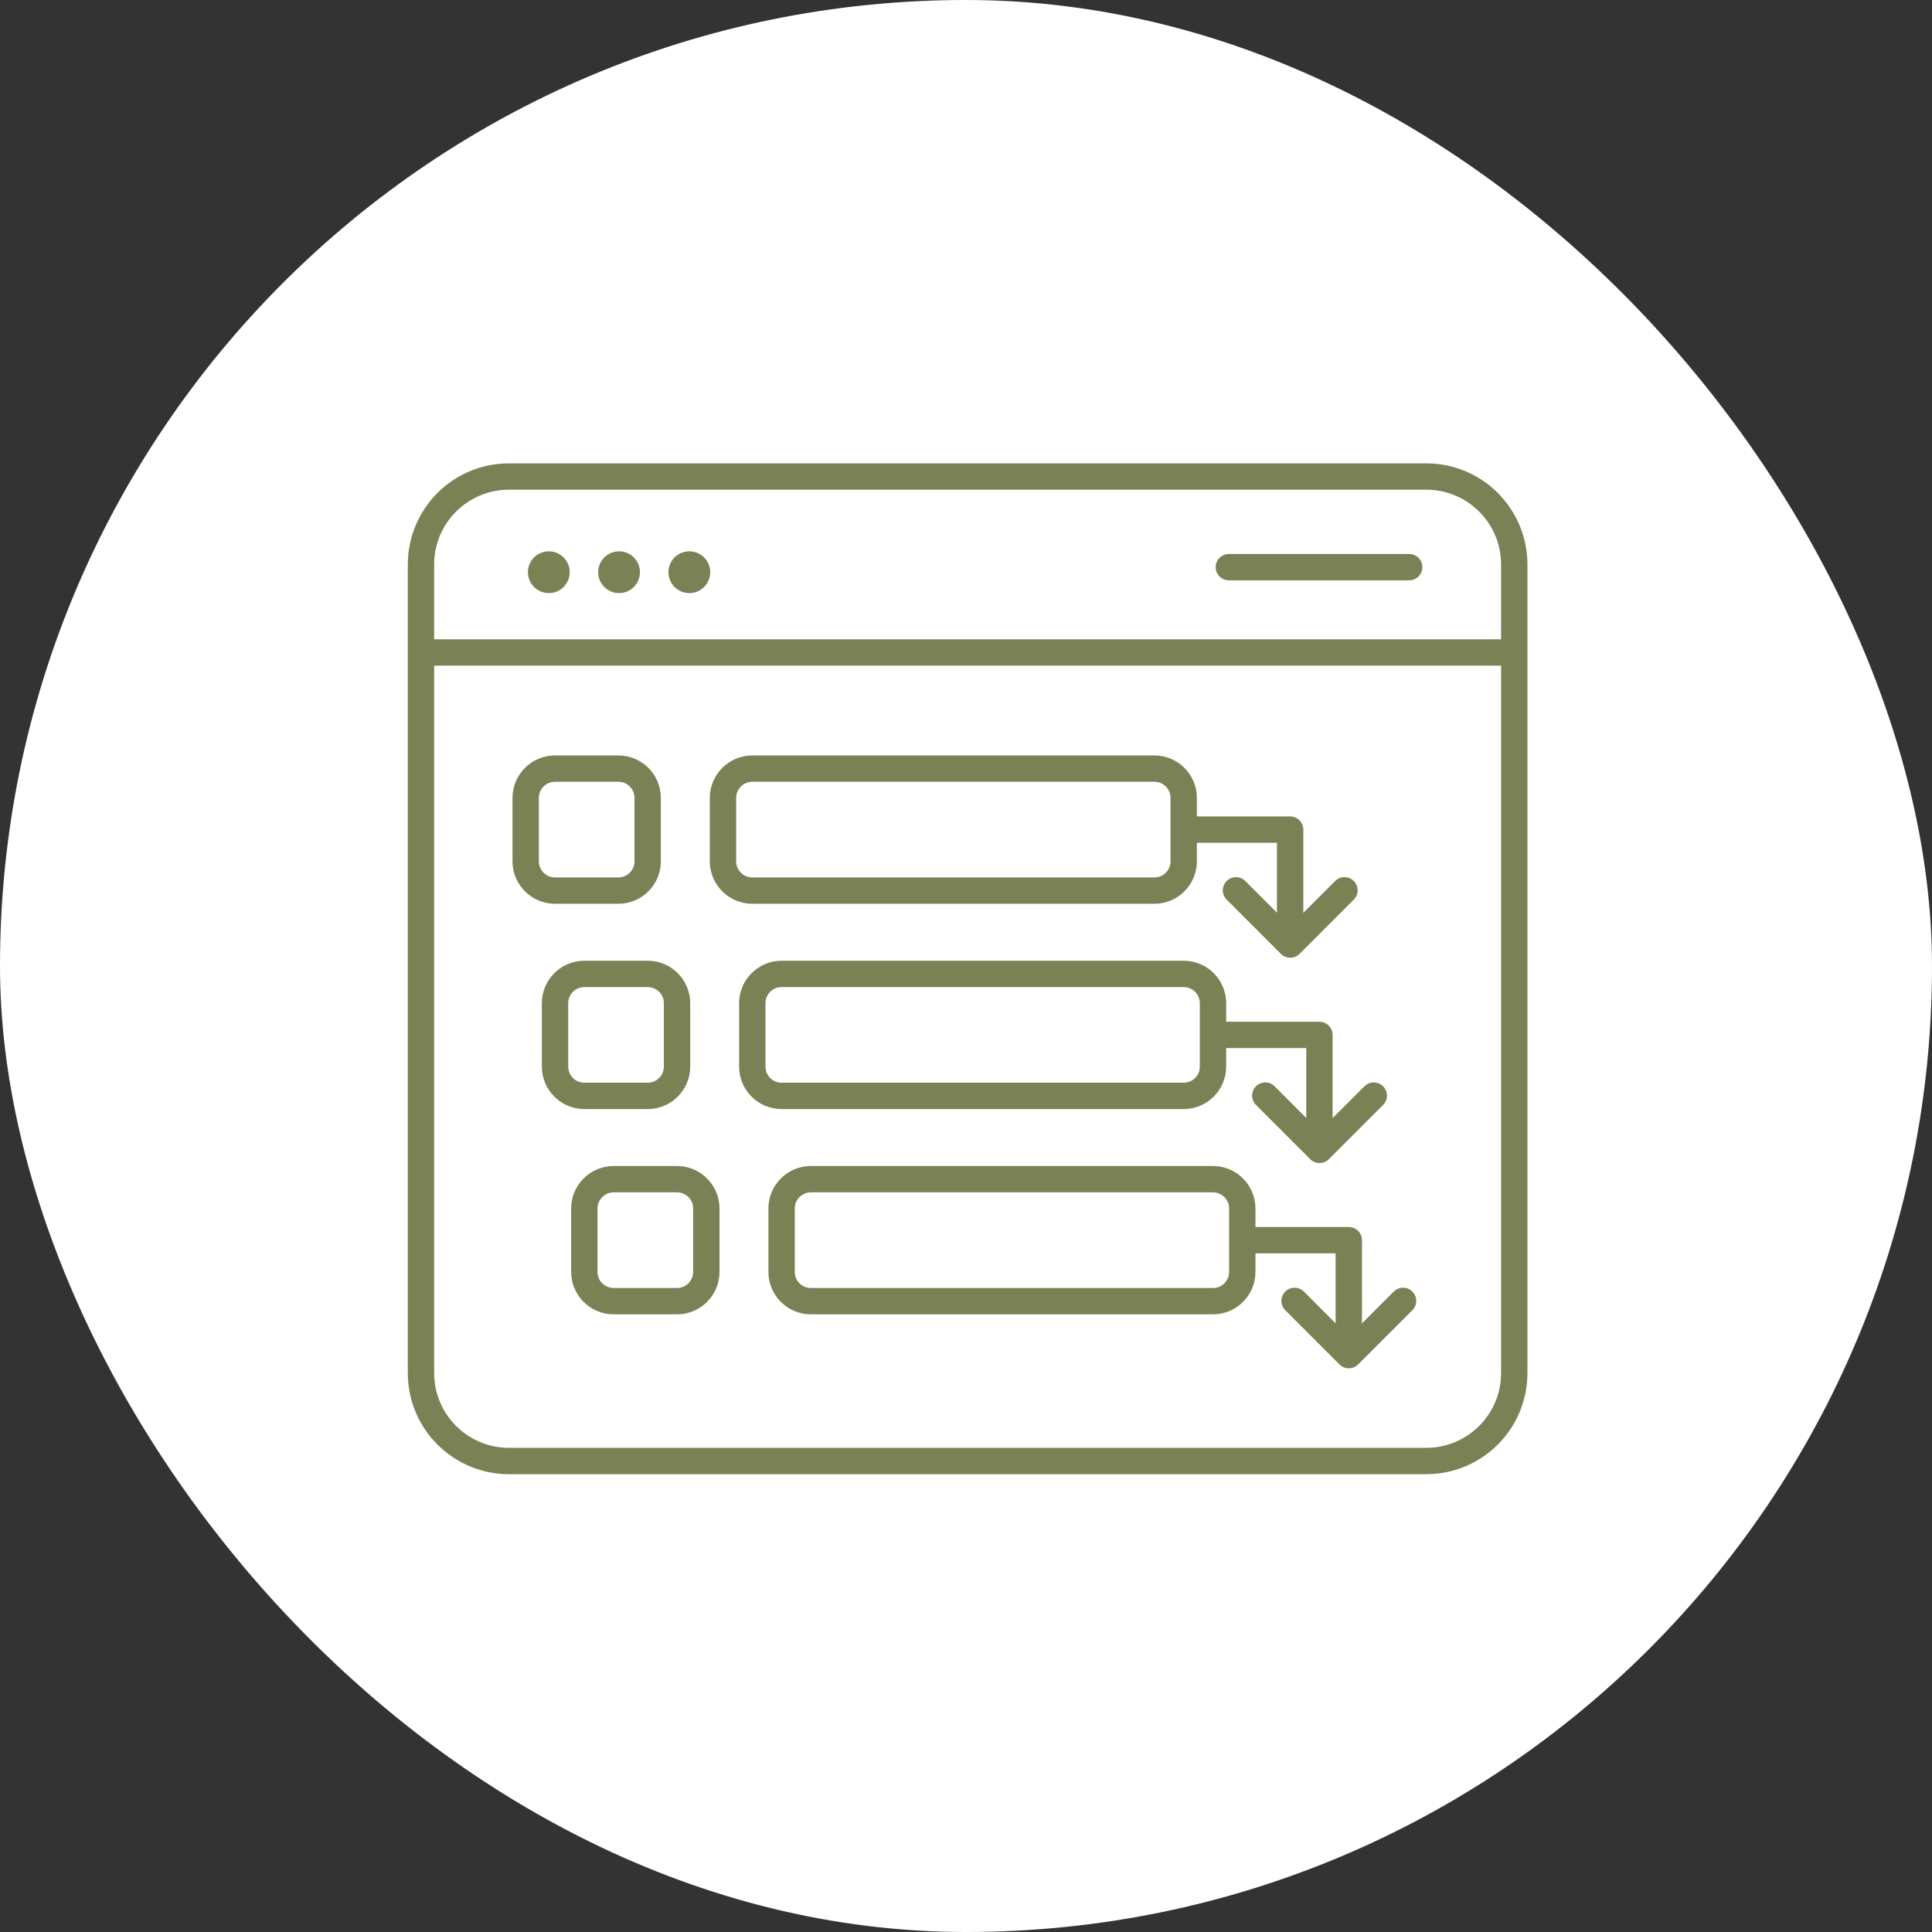 <svg width="220" height="220" viewBox="0 0 220 220" fill="none" xmlns="http://www.w3.org/2000/svg">
<rect x="0" y="0" width="220" height="220" fill="#333333" stroke="none"/>
<rect width="220" height="220" rx="110" fill="white"/>
<g clip-path="url(#clip0_2721_5498)">
<path d="M162.413 54.263H57.956C52.423 54.263 47.938 58.748 47.938 64.281V156.349C47.938 161.882 52.423 166.367 57.956 166.367H162.413C167.946 166.367 172.431 161.882 172.431 156.349V64.281C172.431 58.748 167.946 54.263 162.413 54.263Z" stroke="#7A8155" stroke-width="3" stroke-miterlimit="10"/>
<path d="M47.938 74.299H172.398" stroke="#7A8155" stroke-width="3" stroke-miterlimit="10"/>
<path d="M70.494 66.043C70.983 66.043 71.379 65.647 71.379 65.159C71.379 64.67 70.983 64.274 70.494 64.274C70.005 64.274 69.609 64.67 69.609 65.159C69.609 65.647 70.005 66.043 70.494 66.043Z" fill="#7A8155" stroke="#7A8155" stroke-width="3" stroke-miterlimit="10"/>
<path d="M78.494 66.043C78.983 66.043 79.379 65.647 79.379 65.159C79.379 64.67 78.983 64.274 78.494 64.274C78.005 64.274 77.609 64.67 77.609 65.159C77.609 65.647 78.005 66.043 78.494 66.043Z" fill="#7A8155" stroke="#7A8155" stroke-width="3" stroke-miterlimit="10"/>
<path d="M62.494 66.043C62.983 66.043 63.379 65.647 63.379 65.159C63.379 64.67 62.983 64.274 62.494 64.274C62.005 64.274 61.609 64.67 61.609 65.159C61.609 65.647 62.005 66.043 62.494 66.043Z" fill="#7A8155" stroke="#7A8155" stroke-width="3" stroke-miterlimit="10"/>
<path d="M139.93 64.582H160.467" stroke="#7A8155" stroke-width="3" stroke-miterlimit="10" stroke-linecap="round"/>
<path d="M70.412 87.523H63.199C61.355 87.523 59.859 89.019 59.859 90.863V98.076C59.859 99.92 61.355 101.415 63.199 101.415H70.412C72.256 101.415 73.751 99.92 73.751 98.076V90.863C73.751 89.019 72.256 87.523 70.412 87.523Z" stroke="#7A8155" stroke-width="3" stroke-linejoin="round"/>
<path d="M131.451 87.523H85.668C83.823 87.523 82.328 89.019 82.328 90.863V98.076C82.328 99.92 83.823 101.415 85.668 101.415H131.451C133.295 101.415 134.79 99.92 134.79 98.076V90.863C134.79 89.019 133.295 87.523 131.451 87.523Z" stroke="#7A8155" stroke-width="3" stroke-miterlimit="10"/>
<path d="M134.32 94.469H146.91V106.725" stroke="#7A8155" stroke-width="3" stroke-linejoin="round"/>
<path d="M153.098 101.382L146.92 107.56L140.742 101.382" stroke="#7A8155" stroke-width="3" stroke-linecap="round" stroke-linejoin="round"/>
<path d="M73.756 110.899H66.543C64.698 110.899 63.203 112.395 63.203 114.239V121.452C63.203 123.296 64.698 124.791 66.543 124.791H73.756C75.6 124.791 77.095 123.296 77.095 121.452V114.239C77.095 112.395 75.6 110.899 73.756 110.899Z" stroke="#7A8155" stroke-width="3" stroke-linejoin="round"/>
<path d="M134.787 110.899H89.004C87.159 110.899 85.664 112.395 85.664 114.239V121.452C85.664 123.296 87.159 124.791 89.004 124.791H134.787C136.631 124.791 138.126 123.296 138.126 121.452V114.239C138.126 112.395 136.631 110.899 134.787 110.899Z" stroke="#7A8155" stroke-width="3" stroke-miterlimit="10"/>
<path d="M137.656 117.845H150.246V130.101" stroke="#7A8155" stroke-width="3" stroke-linejoin="round"/>
<path d="M156.434 124.758L150.256 130.936L144.078 124.758" stroke="#7A8155" stroke-width="3" stroke-linecap="round" stroke-linejoin="round"/>
<path d="M77.092 134.275H69.879C68.034 134.275 66.539 135.771 66.539 137.615V144.828C66.539 146.672 68.034 148.167 69.879 148.167H77.092C78.936 148.167 80.431 146.672 80.431 144.828V137.615C80.431 135.771 78.936 134.275 77.092 134.275Z" stroke="#7A8155" stroke-width="3" stroke-linejoin="round"/>
<path d="M138.123 134.275H92.339C90.495 134.275 89 135.771 89 137.615V144.828C89 146.672 90.495 148.167 92.339 148.167H138.123C139.967 148.167 141.462 146.672 141.462 144.828V137.615C141.462 135.771 139.967 134.275 138.123 134.275Z" stroke="#7A8155" stroke-width="3" stroke-miterlimit="10"/>
<path d="M141 141.221H153.59V153.477" stroke="#7A8155" stroke-width="3" stroke-linejoin="round"/>
<path d="M159.77 148.134L153.592 154.312L147.414 148.134" stroke="#7A8155" stroke-width="3" stroke-linecap="round" stroke-linejoin="round"/>
</g>
<defs>
<clipPath id="clip0_2721_5498">
<rect width="128" height="115.644" fill="white" transform="translate(46.164 52.493)"/>
</clipPath>
</defs>
</svg>

